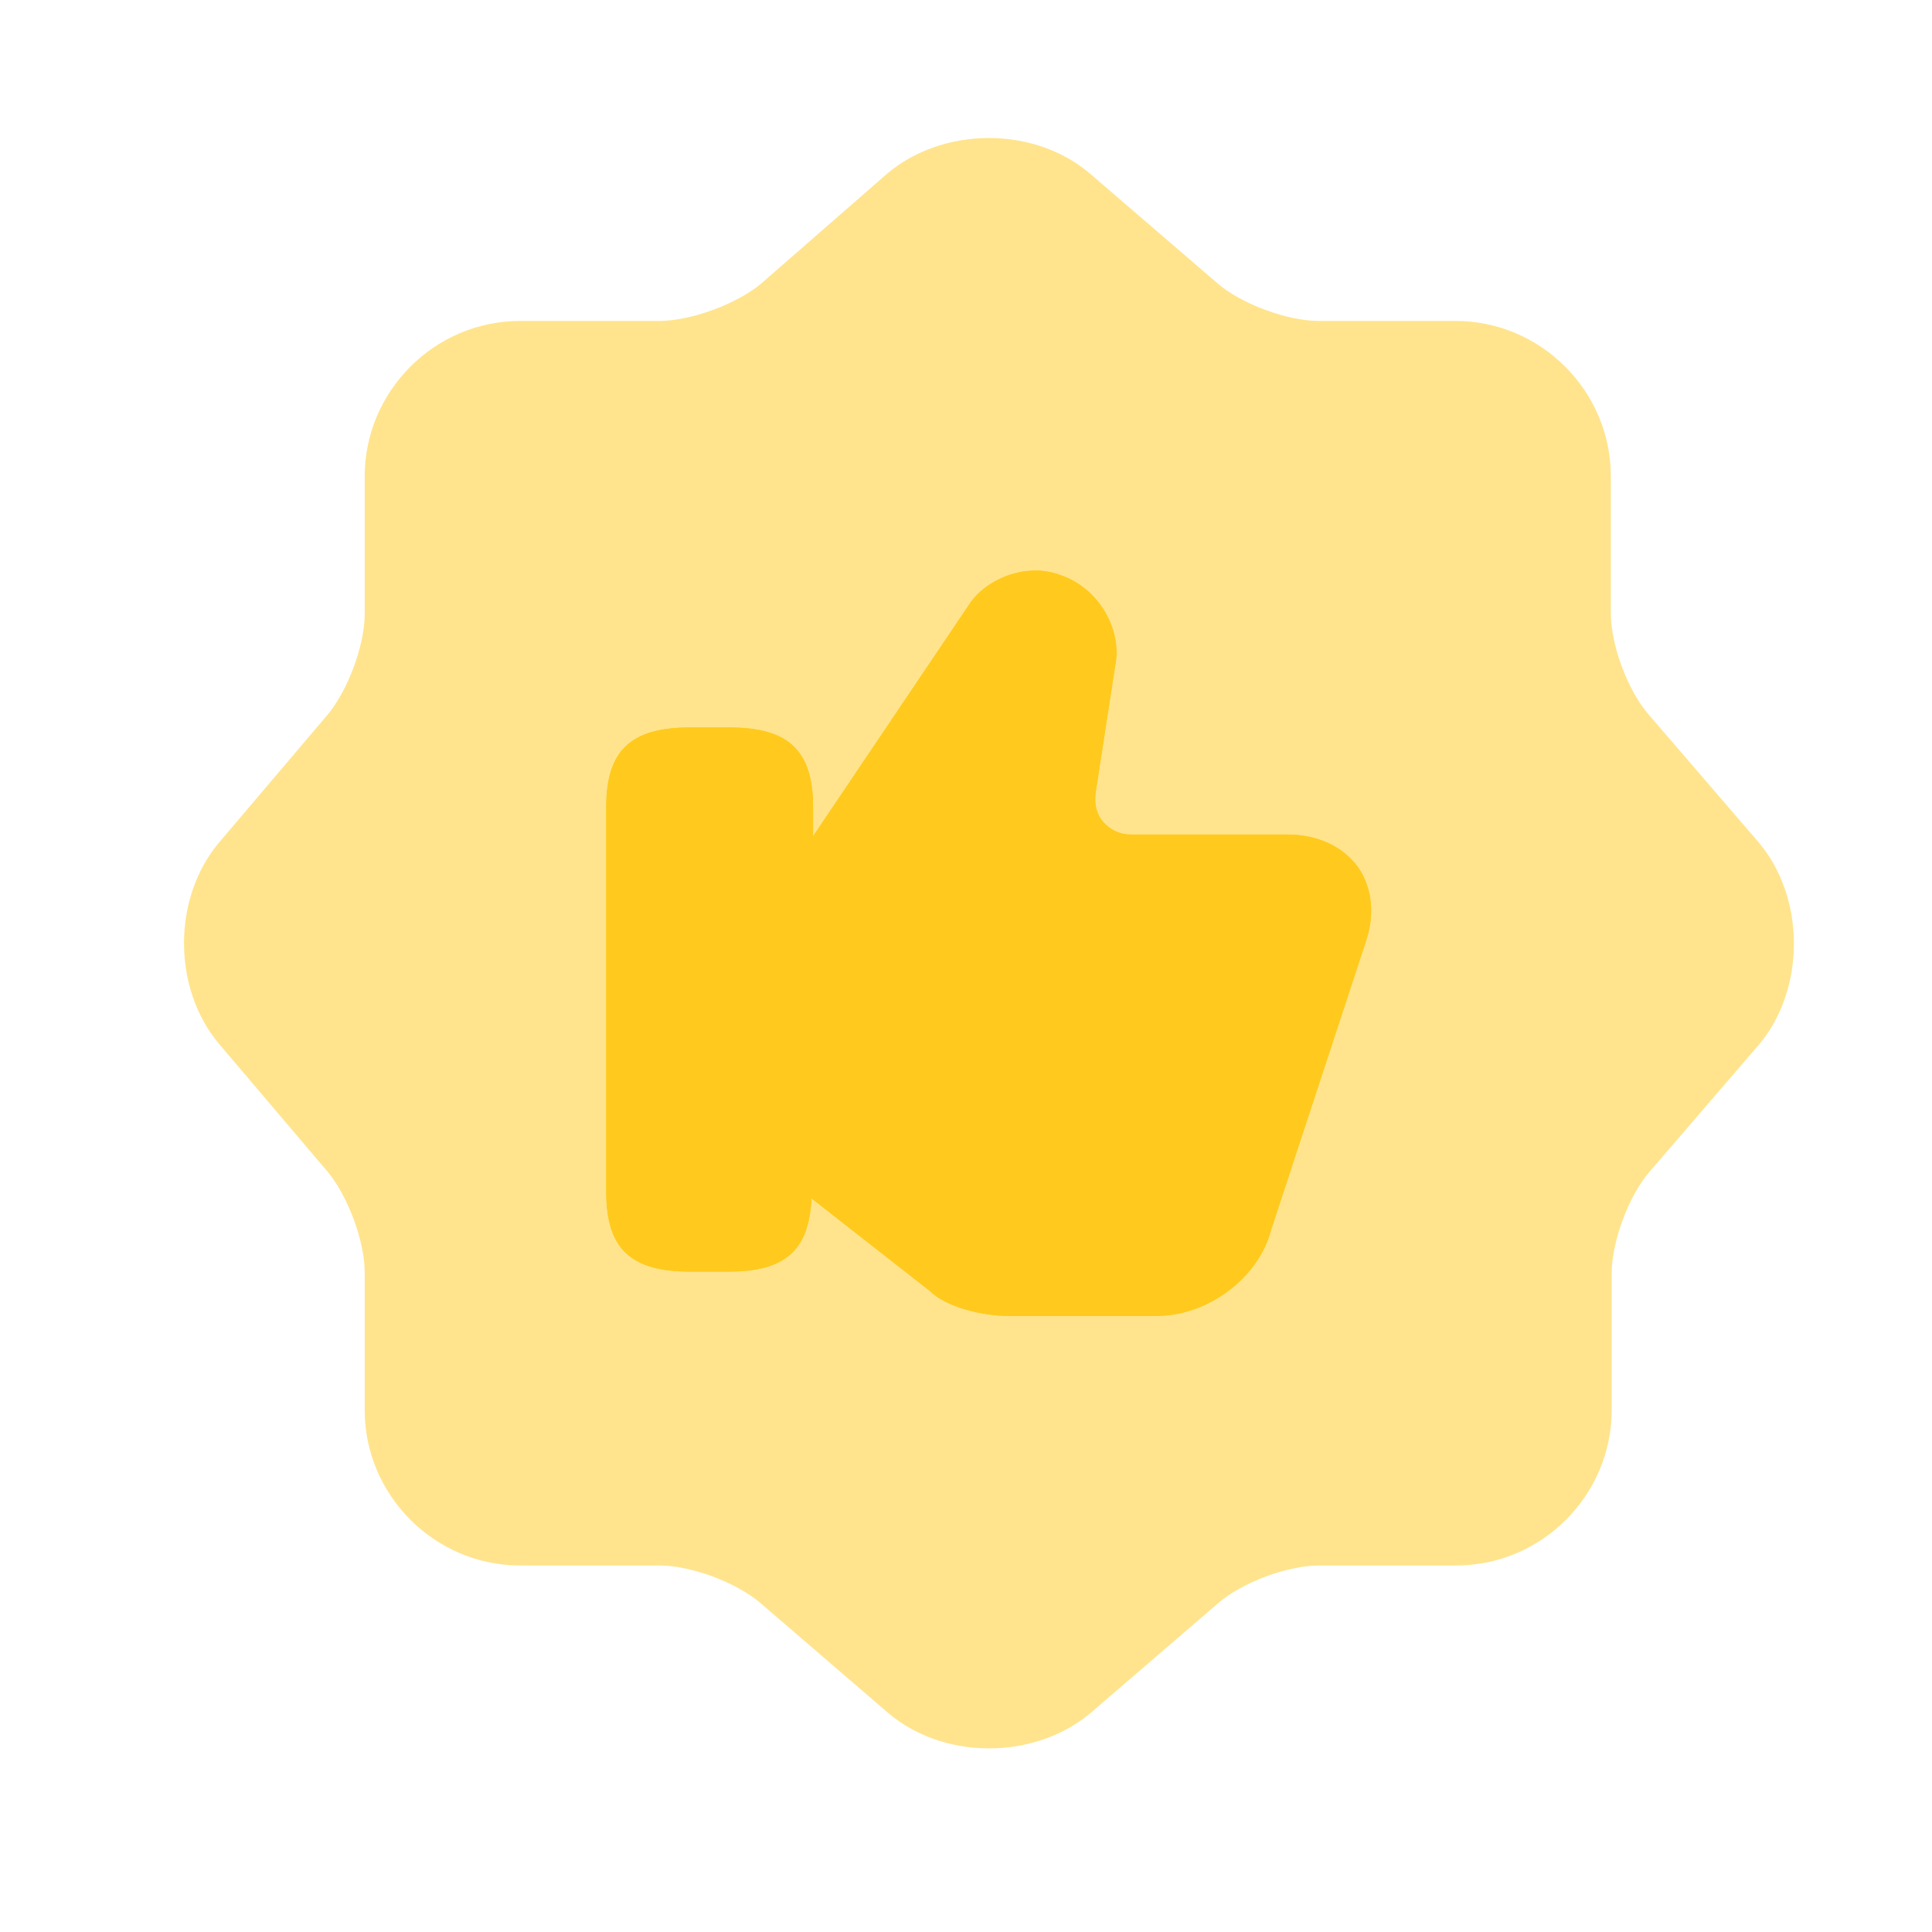 <svg width="70" height="70" viewBox="0 0 70 70" fill="none" xmlns="http://www.w3.org/2000/svg">
<path d="M63.702 30.499L59.735 25.891C58.977 25.016 58.364 23.382 58.364 22.216V17.257C58.364 14.166 55.827 11.628 52.735 11.628H47.777C46.639 11.628 44.977 11.016 44.102 10.257L39.494 6.291C37.481 4.57 34.185 4.57 32.144 6.291L27.564 10.287C26.689 11.016 25.027 11.628 23.889 11.628H18.844C15.752 11.628 13.214 14.166 13.214 17.257V22.245C13.214 23.382 12.602 25.016 11.873 25.891L7.935 30.528C6.244 32.541 6.244 35.807 7.935 37.82L11.873 42.457C12.602 43.332 13.214 44.966 13.214 46.103V51.091C13.214 54.182 15.752 56.72 18.844 56.72H23.889C25.027 56.72 26.689 57.332 27.564 58.091L32.173 62.057C34.185 63.778 37.481 63.778 39.523 62.057L44.131 58.091C45.006 57.332 46.639 56.72 47.806 56.72H52.764C55.856 56.72 58.394 54.182 58.394 51.091V46.132C58.394 44.995 59.006 43.332 59.764 42.457L63.731 37.849C65.423 35.837 65.423 32.511 63.702 30.499ZM49.469 34.174L46.056 44.557C45.619 46.278 43.781 47.678 41.914 47.678H36.519C35.585 47.678 34.273 47.357 33.689 46.774L29.402 43.42C29.314 45.286 28.469 46.074 26.398 46.074H24.998C22.839 46.074 21.964 45.228 21.964 43.187V29.245C21.964 27.203 22.839 26.357 24.998 26.357H26.427C28.585 26.357 29.46 27.203 29.46 29.245V30.295L35.119 21.895C35.702 20.991 37.189 20.349 38.444 20.845C39.814 21.311 40.689 22.828 40.398 24.17L39.698 28.72C39.639 29.128 39.727 29.507 39.989 29.799C40.223 30.061 40.573 30.236 40.952 30.236H46.639C47.748 30.236 48.681 30.674 49.235 31.462C49.731 32.22 49.819 33.182 49.469 34.174Z" fill="#FFCA1D" fill-opacity="0.5"/>
<path d="M49.469 34.174L46.056 44.557C45.619 46.278 43.781 47.678 41.914 47.678H36.519C35.585 47.678 34.273 47.357 33.689 46.774L29.402 43.42C29.314 45.286 28.469 46.074 26.398 46.074H24.998C22.839 46.074 21.964 45.228 21.964 43.187V29.245C21.964 27.203 22.839 26.357 24.998 26.357H26.427C28.585 26.357 29.46 27.203 29.46 29.245V30.295L35.119 21.895C35.702 20.991 37.189 20.349 38.444 20.845C39.814 21.311 40.689 22.828 40.398 24.17L39.698 28.72C39.639 29.128 39.727 29.507 39.989 29.799C40.223 30.061 40.573 30.236 40.952 30.236H46.639C47.748 30.236 48.681 30.674 49.235 31.462C49.731 32.22 49.819 33.182 49.469 34.174Z" fill="#FFCA1D" fill-opacity="0.5"/>
<path d="M49.468 34.174L46.056 44.557C45.618 46.278 43.781 47.678 41.914 47.678H36.519C35.585 47.678 34.273 47.357 33.689 46.774L29.402 43.42C29.314 45.286 28.468 46.074 26.398 46.074H24.998C22.839 46.074 21.964 45.228 21.964 43.186V29.245C21.964 27.203 22.839 26.357 24.998 26.357H26.427C28.585 26.357 29.46 27.203 29.46 29.245V30.295L35.118 21.895C35.702 20.991 37.189 20.349 38.444 20.845C39.814 21.311 40.689 22.828 40.398 24.17L39.698 28.72C39.639 29.128 39.727 29.507 39.989 29.799C40.223 30.061 40.573 30.236 40.952 30.236H46.639C47.748 30.236 48.681 30.674 49.235 31.461C49.731 32.22 49.819 33.182 49.468 34.174Z" fill="#FFCA1D"/>
<path d="M49.468 34.174L46.056 44.557C45.618 46.278 43.781 47.678 41.914 47.678H36.519C35.585 47.678 34.273 47.357 33.689 46.774L29.402 43.42C29.314 45.286 28.468 46.074 26.398 46.074H24.998C22.839 46.074 21.964 45.228 21.964 43.186V29.245C21.964 27.203 22.839 26.357 24.998 26.357H26.427C28.585 26.357 29.46 27.203 29.46 29.245V30.295L35.118 21.895C35.702 20.991 37.189 20.349 38.444 20.845C39.814 21.311 40.689 22.828 40.398 24.17L39.698 28.72C39.639 29.128 39.727 29.507 39.989 29.799C40.223 30.061 40.573 30.236 40.952 30.236H46.639C47.748 30.236 48.681 30.674 49.235 31.461C49.731 32.22 49.819 33.182 49.468 34.174Z" fill="#FFCA1D"/>
</svg>
